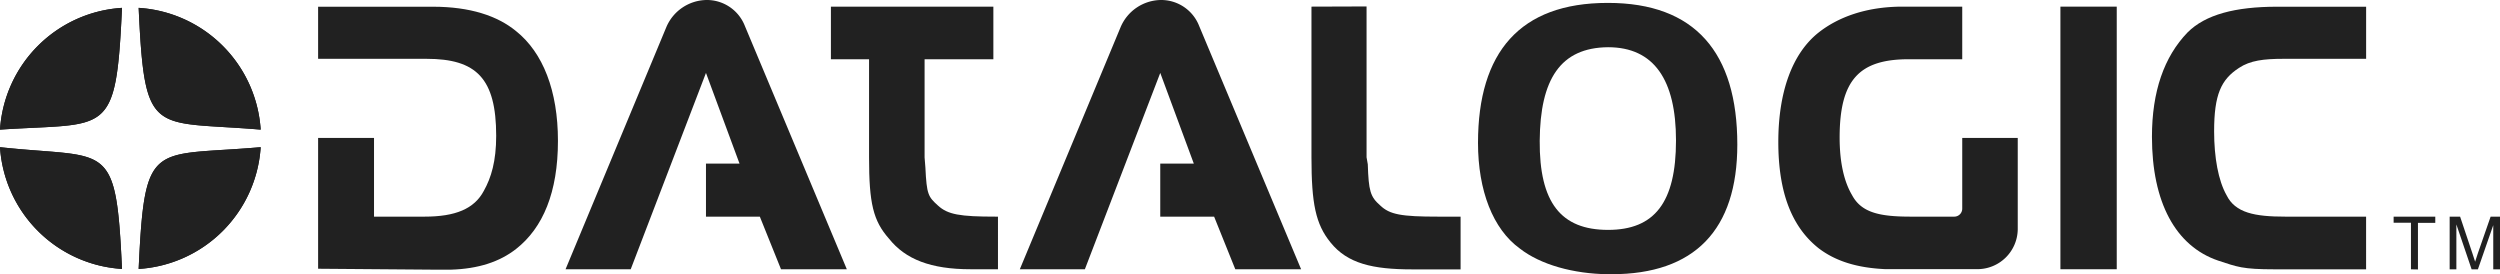 <svg id="Ebene_1" data-name="Ebene 1" xmlns="http://www.w3.org/2000/svg" viewBox="0 0 911.65 100"><defs><style>.cls-1,.cls-2{fill:#212121;}.cls-1{fill-rule:evenodd;}</style></defs><path class="cls-1" d="M862.83,79H833.38c-11.18,0-18.28-1.36-21.46-7.85-3-5.29-4.52-13.75-4.52-23.27,0-13.44,2.56-18.88,9.06-23.11,4.08-2.72,9.06-3.32,16.16-3.32h30.21v-19H830.36c-15.26,0-26.14,2.87-32.63,9.36-8.61,8.91-13,21.6-13,38.07,0,23.87,8.61,39.88,24.17,45.16,6.94,2.27,8.76,3.17,20.54,3.17h33.38V79Z"/><polygon class="cls-1" points="751.35 98.18 771.89 98.18 771.89 2.42 751.35 2.42 751.35 98.18 751.35 98.18"/><path class="cls-1" d="M712.53,79H696.82c-11.18,0-18-1.36-21.45-7.85-2.87-4.84-4.53-11.79-4.53-21,0-21.15,7.25-28.55,25.23-28.55h19.48V2.42H693.8c-13.44,0-23.56,3.92-30.52,9.36-9.81,7.7-14.8,21.91-14.8,40,0,18.58,5,31.12,14.8,38.82,6.2,4.69,14.05,7.1,24.33,7.55h33.53a14.72,14.72,0,0,0,14.65-14.49V50.3H715.55V76.13a2.91,2.91,0,0,1-3,2.87Z"/><path class="cls-1" d="M586.4,1.06h-.15c-32,0-47.28,18-47.28,51.05,0,17.37,5.43,31.43,15.25,38.52,7.55,5.89,19.49,9.22,32.18,9.37h1.21c30.36,0,45.92-16.17,45.92-47.28C633.53,19.18,618.12,1.06,586.4,1.06Zm0,82.77c-17.22,0-25.08-10-24.93-32.47s7.56-34,24.93-34.14c16.76,0,24.77,11.93,24.77,34C611.17,73.86,603.32,83.83,586.4,83.83Z"/><path class="cls-1" d="M316.91,21.6V57.4c0,16.77,1.51,23.11,7.25,29.61,6,7.55,15.26,11.17,29.76,11.17h10V79h-.76C350,79,345.61,78.25,342,74.92c-3.48-3.17-4.08-3.92-4.54-13.74l-.3-3.78V21.6h25.08V2.42H303V21.6Z"/><path class="cls-1" d="M437.3,9.51l37.16,88.67h-24L442.74,79H423.1V59.67h12.24L423.1,26.59,395.61,98.18H371.89L408.6,10A16.2,16.2,0,0,1,423.25,0,14.87,14.87,0,0,1,437.3,9.51Z"/><path class="cls-1" d="M271.64,9.51,308.8,98.18h-24L277.08,79H257.44V59.67h12.24L257.44,26.59,230,98.18H206.24L242.94,10A16.2,16.2,0,0,1,257.59,0a14.87,14.87,0,0,1,14.05,9.51Z"/><path class="cls-1" d="M478.24,2.42v55c0,16.77,1.51,24.32,6.95,31,6.19,7.7,15.41,9.81,29.76,9.81h17.67V79h-8.16c-13.44,0-17.67-.75-21.15-4.08-3.62-3.17-4.22-5.28-4.53-15l-.45-2.57v-55Z"/><path class="cls-1" d="M154.81,79c11.33,0,18.13-2.87,21.6-9.36,2.72-4.84,4.53-10.88,4.53-20.1,0-21-7.25-28.09-25.38-28.09H116v-19h41.84c13.6,0,23.57,3.32,30.36,8.91,9.82,7.85,15.26,21.75,15.26,40,0,18.73-5.44,31.72-15.26,39.42-6,4.69-13.74,7.26-23.86,7.56h-5.44L116,98V50.3h20.39V79Z"/><path class="cls-1" d="M95.06,47.27a47.58,47.58,0,0,0-44.5-44.4C52.77,50.54,55.4,43.93,95.06,47.27Z"/><path class="cls-1" d="M95.06,47.27a47.58,47.58,0,0,0-44.5-44.4C52.77,50.54,55.4,43.93,95.06,47.27Z"/><path class="cls-1" d="M95.06,53.67a47.58,47.58,0,0,1-44.5,44.4C52.77,50.4,55.28,57.15,95.06,53.67Z"/><path class="cls-1" d="M95.06,53.67a47.58,47.58,0,0,1-44.5,44.4C52.77,50.4,55.28,57.15,95.06,53.67Z"/><path class="cls-1" d="M0,53.67a47.56,47.56,0,0,0,44.49,44.4C42.29,50.4,39.66,58,0,53.67Z"/><path class="cls-1" d="M0,53.67a47.56,47.56,0,0,0,44.49,44.4C42.29,50.4,39.66,58,0,53.67Z"/><path class="cls-1" d="M0,47.27A47.56,47.56,0,0,1,44.49,2.87C42.29,50.54,39.51,44.62,0,47.27Z"/><path class="cls-1" d="M0,47.27A47.56,47.56,0,0,1,44.49,2.87C42.29,50.54,39.51,44.62,0,47.27Z"/><path class="cls-2" d="M879.18,98.21v-17h-6.32V79h15.19v2.26h-6.32v17Z"/><path class="cls-2" d="M893.29,98.21V79h3.81l4.56,13.6c.42,1.26.73,2.21.92,2.84.22-.7.56-1.73,1-3.08L908.23,79h3.42V98.21h-2.46V82.11l-5.6,16.1H901.3l-5.56-16.37V98.21Z"/></svg>